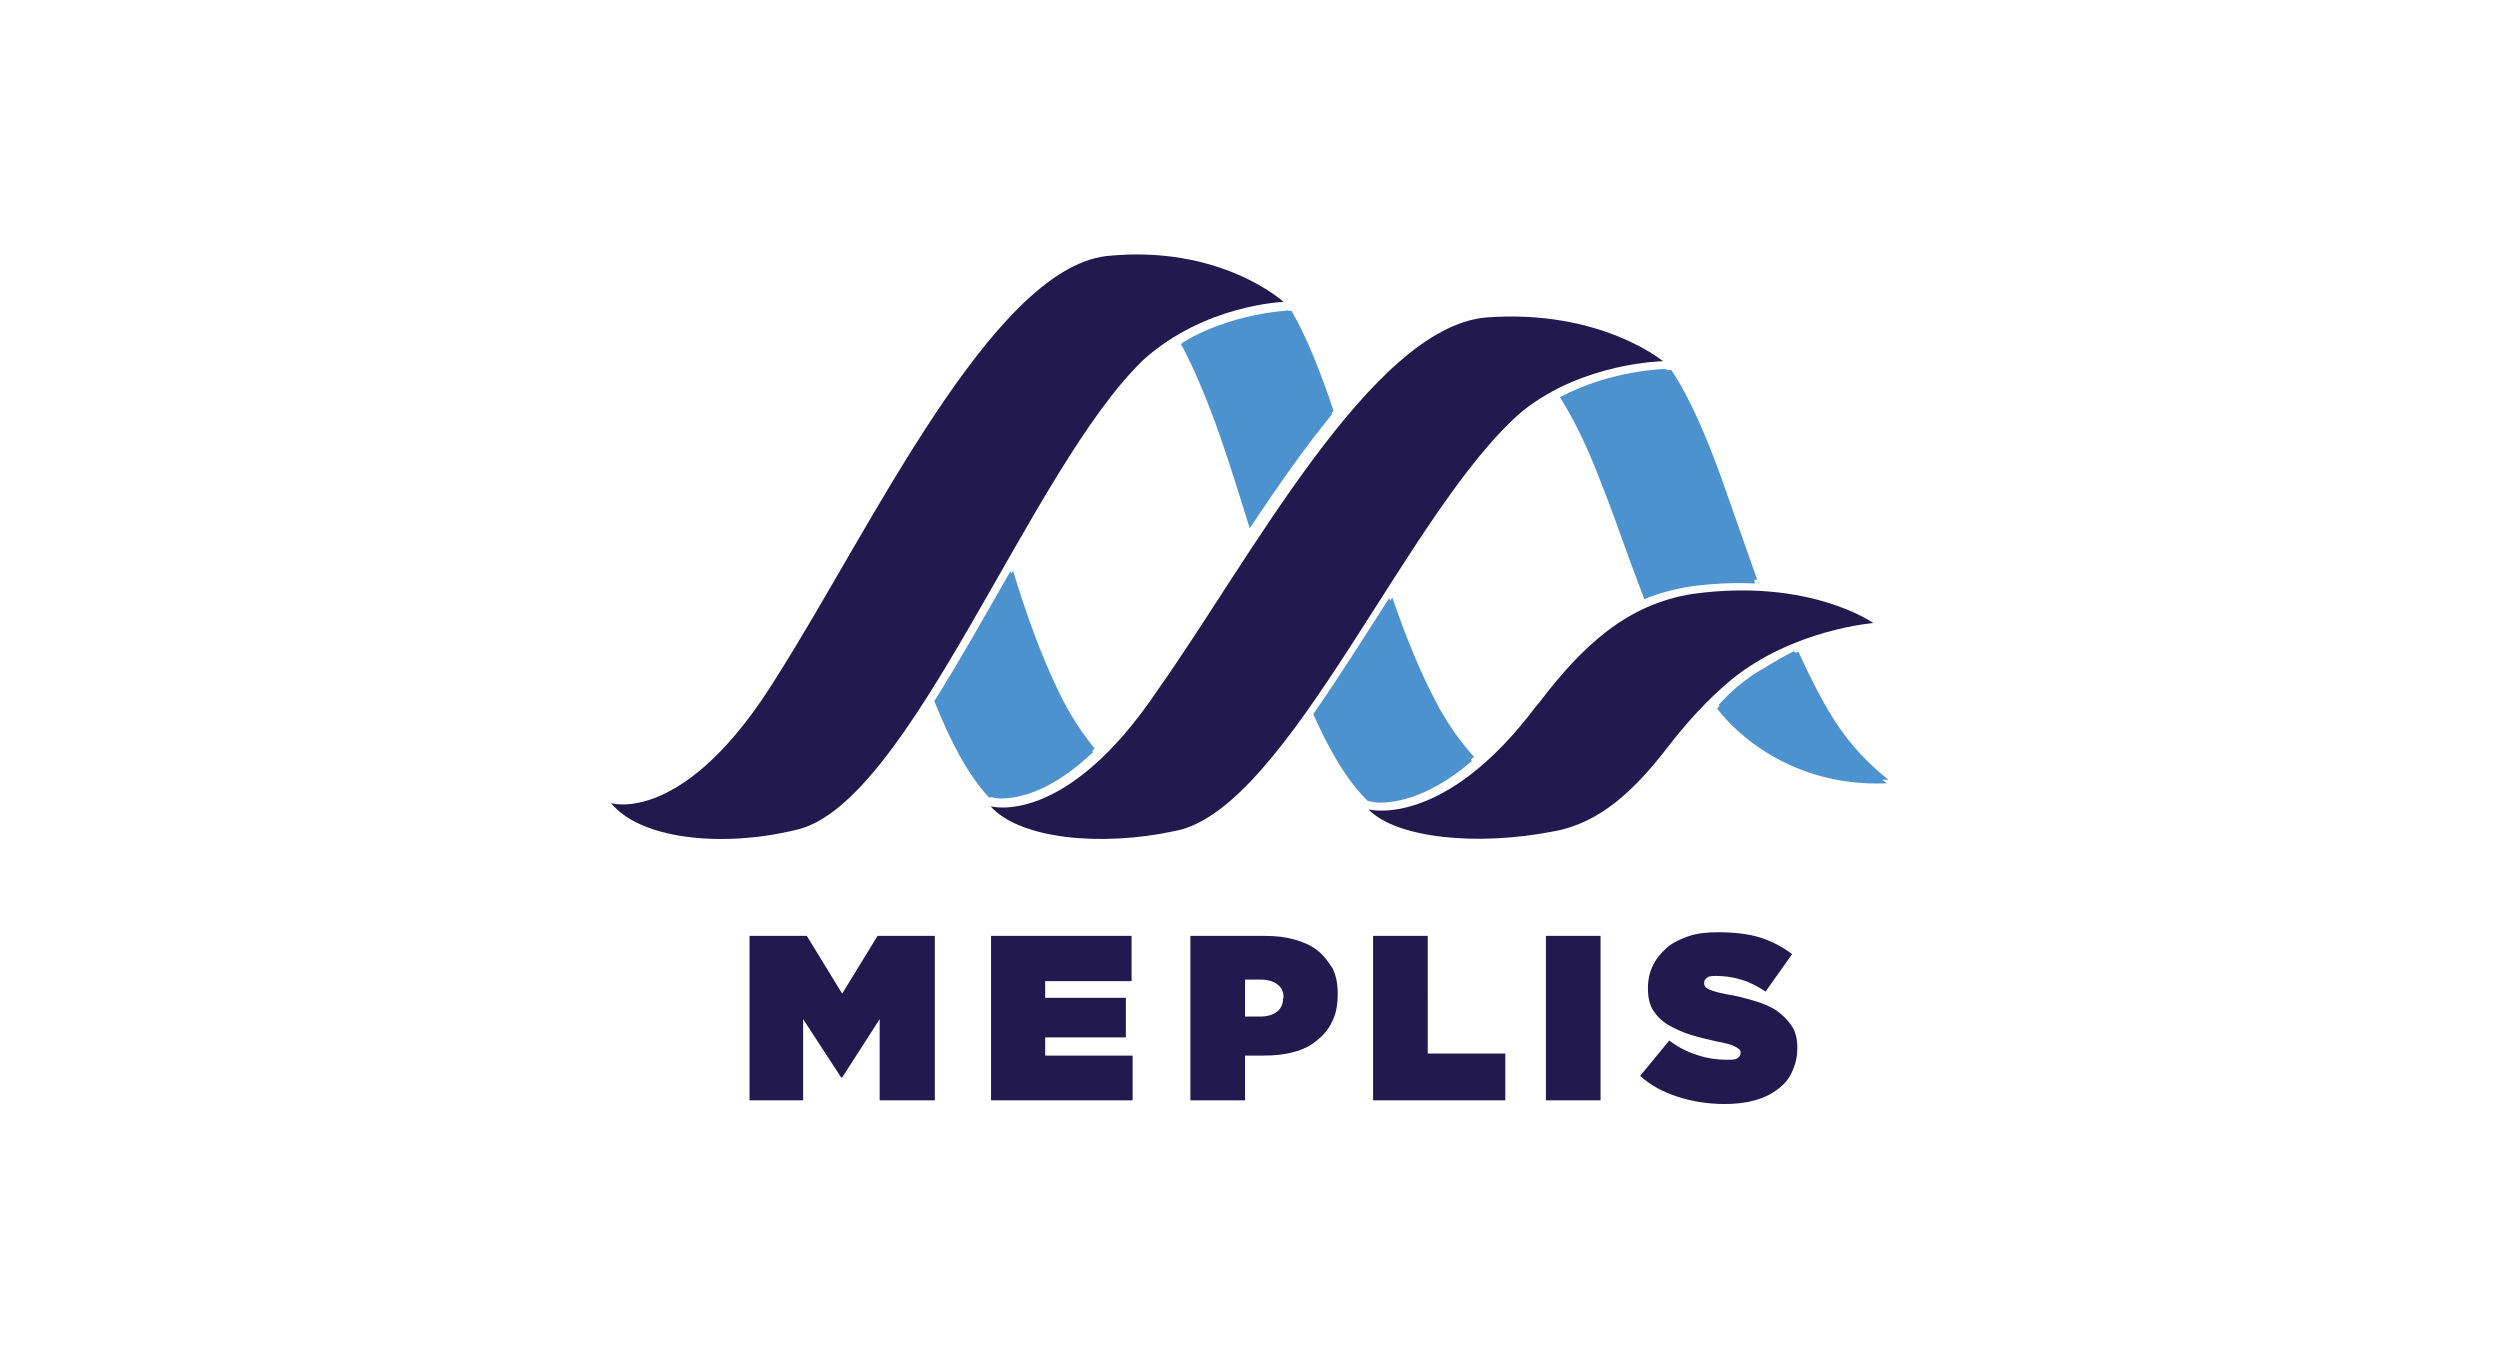 <svg id="meplis" xmlns="http://www.w3.org/2000/svg" width="480.3" height="261" viewBox="0 0 480.3 261"><style>.st0{fill:#4c92cf}.st1{fill:#221a4e}</style><path class="st0" d="M307.5 92.5c2.1 5.2 3.9 10.5 5.7 15.4l2.7 7.2c2.7-1.1 5.6-1.9 8.7-2.4 4.3-.6 8.5-.8 12.6-.6l-.2-.7h.6l-6.9-19.6c-2.9-8-6-15.3-9.6-20.7h-.8l-.2-.2h-.3c-.1 0-10.3.2-20.1 5.4 2.5 4 5.2 9.3 7.8 16.2zM227.4 65.7c-.2.2-.3.3-.5.4 2.4 4.5 4.9 10.3 7.5 17.7 2.1 6 3.9 12 5.7 17.7 5.1-7.7 10.4-15.3 15.8-21.9 0-.1-.1-.2-.1-.2.2-.2.2-.3.4-.5-2.5-7.4-5.1-14.1-8.1-19.2h-.7s0-.1-.1-.1-.2 0-.2.1c-.1 0-1.9.1-4.7.6-3.8.7-9.5 2.1-15 5.4zM352.3 138.2c-2.5-4-4.7-8.4-6.8-13-.2.1-.3.2-.6.2-.1-.1-.1-.2-.2-.3-1.9.9-3.6 1.9-5.5 3.1-1.9 1-3.7 2.3-5.4 3.7-1.2 1-2.1 1.9-3.6 3.5.1.1.1.2.2.2l-.5.5c1.4 2 12.1 15.2 32.6 14.4-.3-.2-.6-.5-.9-.7h1.2c-3.4-2.7-7.2-6.4-10.5-11.6z"/><path class="st1" d="M292.6 78.9c11.7-9.3 26.9-9.5 26.9-9.5s-12.1-10.1-34.1-8.4c-22 2.1-45.3 46.6-63 71.6-17.8 26.5-32.1 22.3-32.1 22.3 5.5 6.2 21 7.9 35.7 4.7 21.7-4.5 44.8-62.3 66.6-80.7z"/><path class="st0" d="M263.5 154s.6.2 1.6.2c3 0 9.4-.9 17.7-8-.1-.1-.2-.2-.2-.3.2-.2.4-.3.6-.5-2.3-2.5-4.6-5.6-6.7-9.4-3.5-6.4-6.4-13.6-9-21.2-.2.2-.2.4-.4.6-.1-.2-.1-.3-.2-.5-5 7.8-9.8 15.4-14.6 22.3 3.1 6.9 6.4 12.7 10.5 16.7h.2c.2.1.4.1.5.1zM190.7 153.2s.6.2 1.6.2c3 0 9.4-1 17.7-8.9l-.2-.2.5-.5c-2.3-2.8-4.6-6.2-6.7-10.5-3.5-7.1-6.4-15.2-9-23.7l-.3.6c-.1-.2-.1-.3-.2-.4-5 8.7-9.8 17.3-14.6 24.9 3.1 7.7 6.4 14.1 10.5 18.5h.2c.1-.1.3 0 .5 0z"/><path class="st1" d="M219.7 69.1C231.5 58.5 246.6 58 246.6 58s-12.1-11.1-34.1-8.8c-22 2.7-45.3 52.5-63 80.4-17.8 29.2-32.1 24.7-32.1 24.7 5.5 6.8 21 8.7 35.7 5.1 21.8-5.1 44.8-69.4 66.6-90.3zM320.2 143.8c3.7-4.8 7.7-9.3 12.4-13.2 11.9-9.7 27.3-10.9 27.3-10.9s-12.2-8.7-34.7-5.6c-12.7 2-21.2 10-29.5 20.9-.2.2-.4.5-.6.7-17.8 23.7-32.2 19.8-32.2 19.8 5.5 5.6 21 7.1 35.7 4.2 8.8-1.6 15.4-7.9 21.6-15.9zM161.8 190.9l-6.8-11.1h-11v31.6h10.3v-15.6l7.3 11.2h.2l7.2-11.2v15.6h10.6v-31.6h-11zM200.8 199.3h15.5v-7.6h-15.5v-3.2h16.6v-8.7h-27v31.6h27.2v-8.6h-16.8zM253.1 182.6c-1.2-1-2.7-1.6-4.4-2.1-1.8-.5-3.6-.7-5.8-.7h-14.2v31.6h10.5v-8.6h3.5c2.2 0 4.1-.2 5.9-.7 1.8-.5 3.3-1.2 4.5-2.3 1.3-1 2.3-2.3 2.9-3.7.7-1.4 1-3.1 1-5.1v-.1c0-1.9-.3-3.5-1-4.9-.8-1.2-1.7-2.5-2.9-3.4zm-6.6 9.2c0 1.1-.4 2-1.2 2.6-.8.6-1.9.9-3.3.9h-2.8v-7.1h2.9c1.4 0 2.5.3 3.3.9.8.6 1.2 1.4 1.2 2.6l-.1.1zM274.3 179.8h-10.5v31.6h25.4v-9h-14.9zM297 179.8h10.5v31.6H297zM341.4 194.2c-1.2-.8-2.6-1.4-4.3-1.9-1.7-.5-3.5-1-5.5-1.3-.8-.2-1.5-.3-2.1-.5-.6-.2-1-.3-1.3-.5-.3-.2-.6-.3-.6-.5-.2-.2-.2-.4-.2-.6v-.1c0-.4.2-.7.6-1s1-.3 1.8-.3c1.4 0 3.1.2 4.7.7 1.7.5 3.2 1.3 4.7 2.3l5.1-7.2c-1.9-1.4-3.9-2.5-6.2-3.2-2.3-.7-5-1-8-1-2.2 0-4.1.2-5.8.8-1.7.6-3.1 1.3-4.2 2.3s-2 2.1-2.6 3.4c-.6 1.3-.9 2.7-.9 4.2v.1c0 1.7.3 3.1 1 4.2s1.7 2.1 2.9 2.8 2.7 1.4 4.3 1.9c1.6.5 3.3.9 5.1 1.3 1.7.3 2.8.6 3.5 1s1 .6 1 1.1v.1c0 .4-.2.7-.6 1s-1.1.3-2.1.3c-1.9 0-3.8-.3-5.6-.9-1.9-.6-3.7-1.5-5.4-2.8l-5.6 6.8c2 1.8 4.4 3.1 7.2 4 2.8.9 5.8 1.4 9 1.4 2.1 0 4-.2 5.8-.7 1.8-.5 3.2-1.2 4.4-2.1 1.2-.9 2.2-2 2.8-3.4.6-1.3 1-2.8 1-4.5v-.1c0-1.6-.3-3-1-4.1-.8-1.2-1.7-2.1-2.9-3z"/></svg>